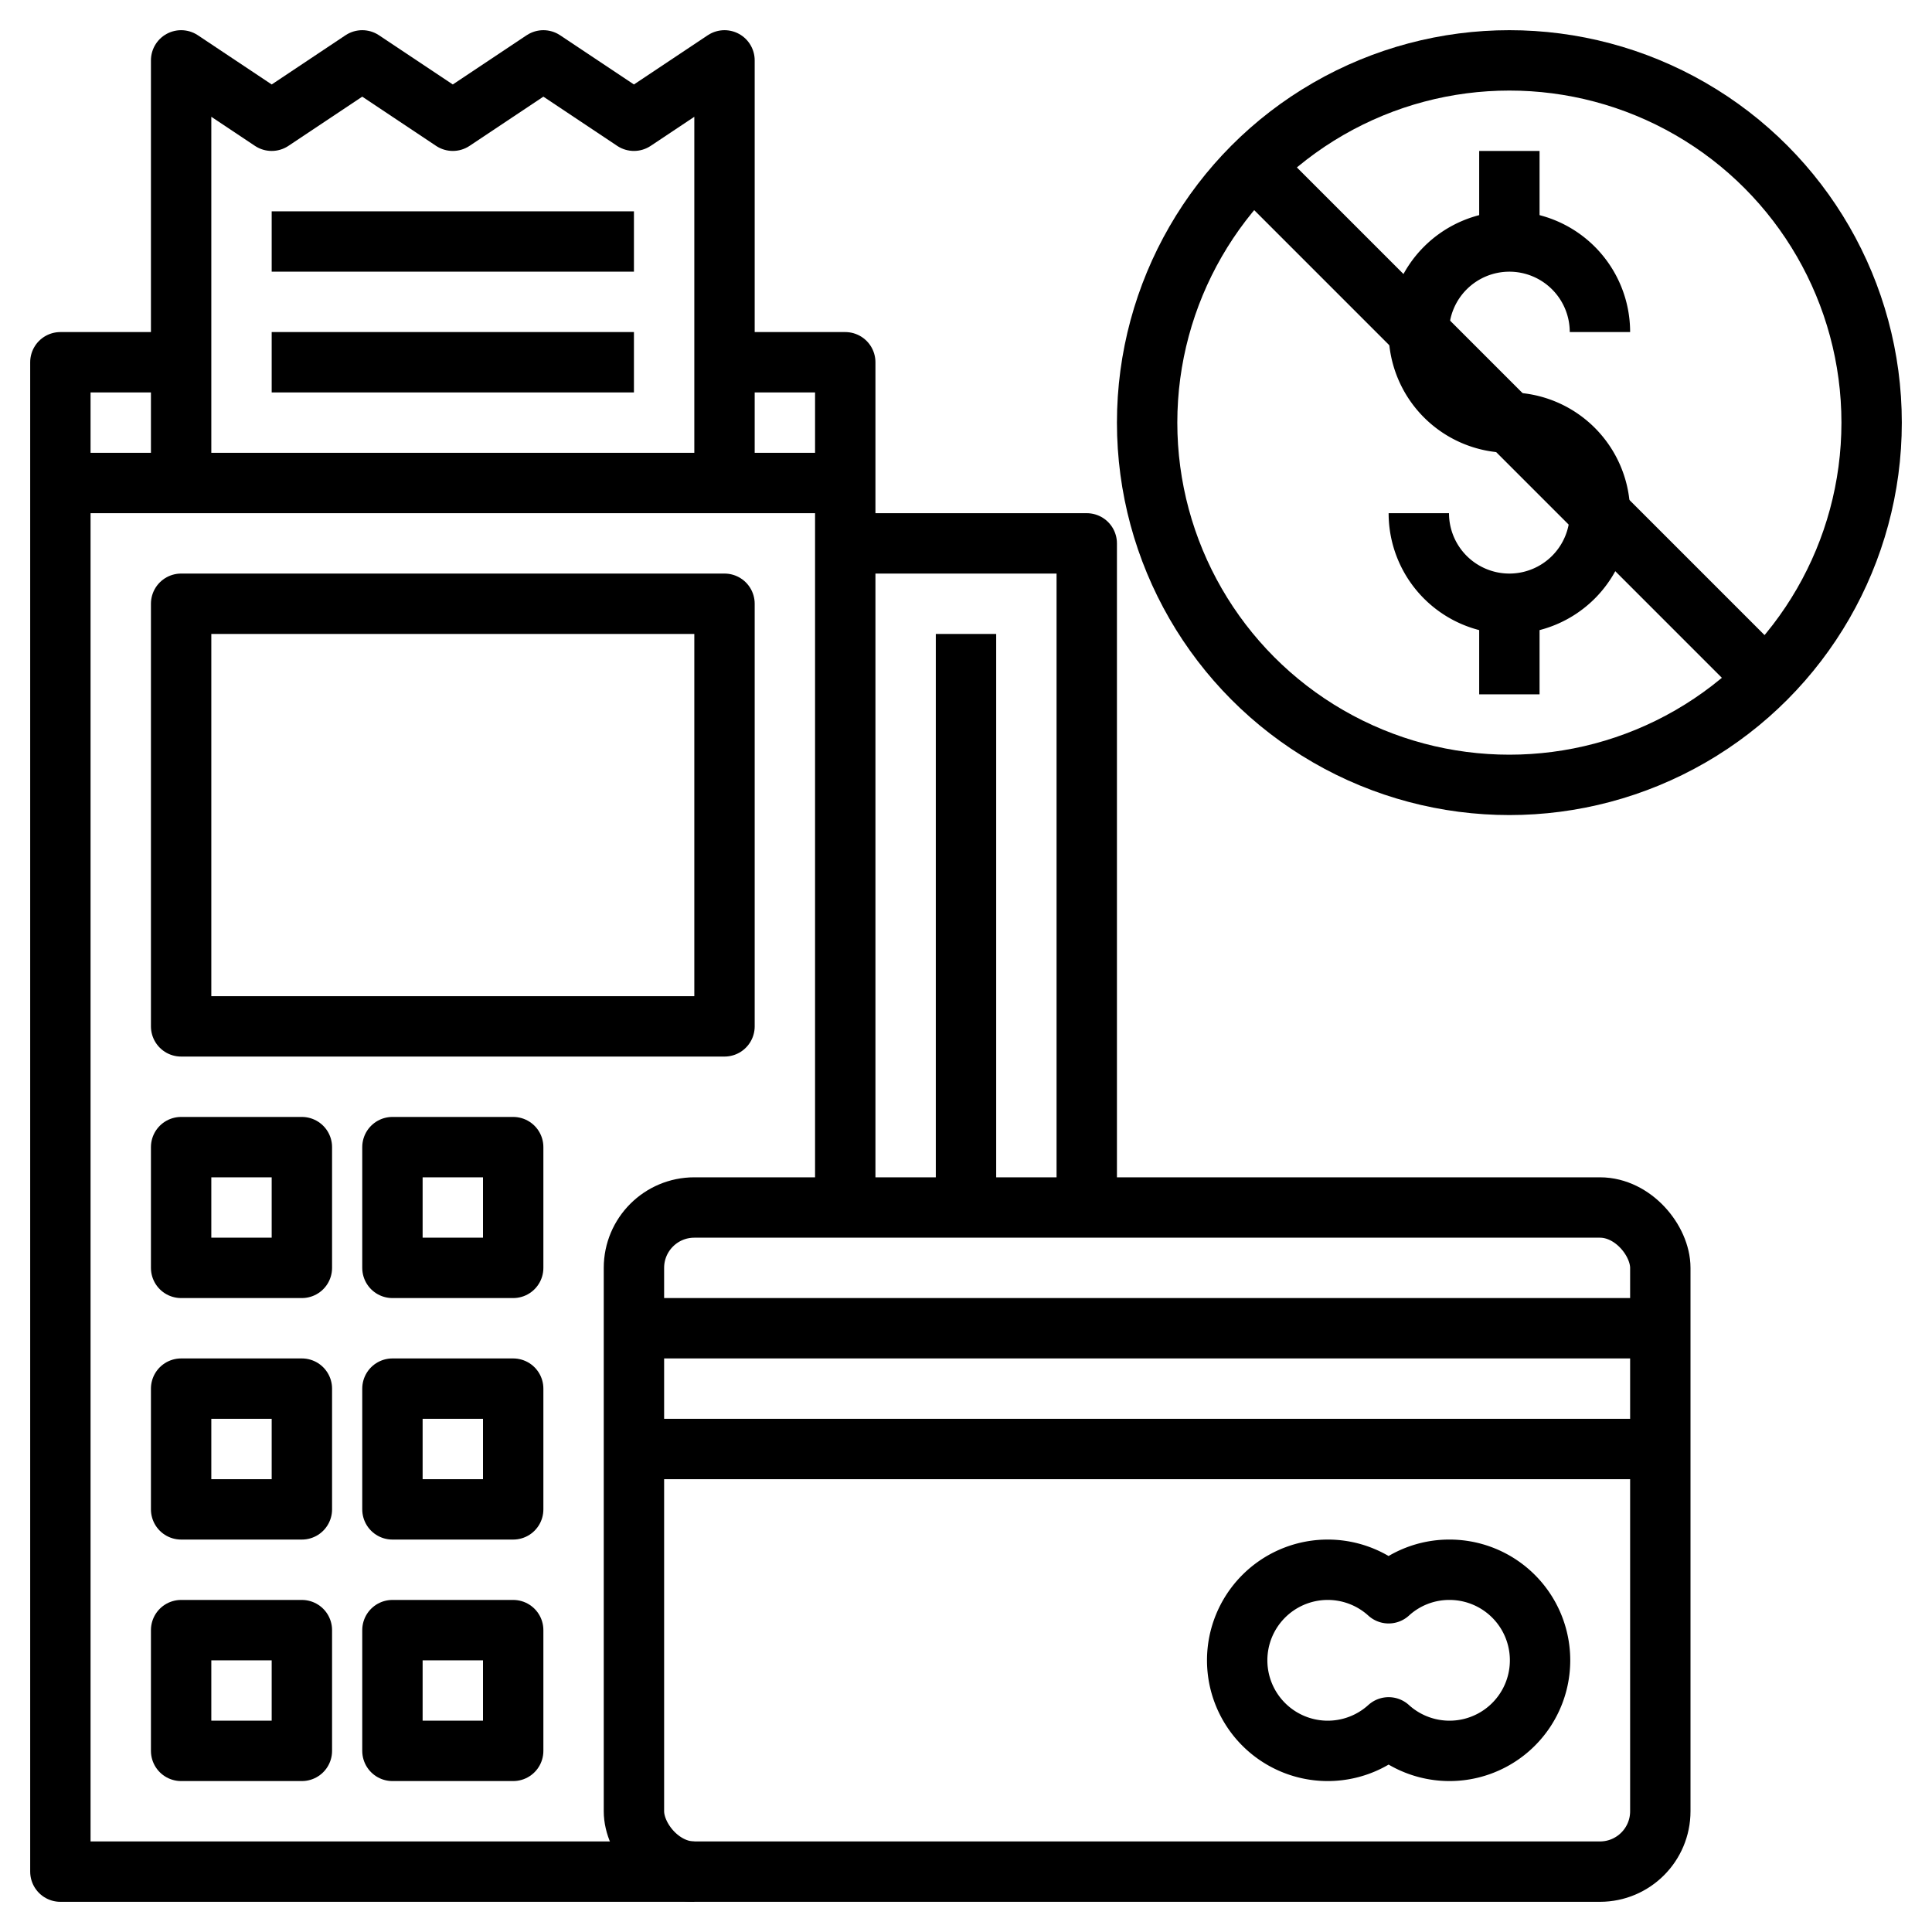 <svg viewBox="0 0 64 64" xmlns="http://www.w3.org/2000/svg"><g id="Layer_14" fill="none" stroke="#000" stroke-linejoin="round" stroke-width="2" data-name="Layer 14"><path d="m23 62h-21v-50h4"/><path d="m24 12h4v28"/><path d="m28 18h8v22"/><path d="m6 20h18v14h-18z"/><path d="m6 16v-14l3 2 3-2 3 2 3-2 3 2 3-2v14"/><path d="m2 16h26"/><path d="m9 8h12"/><path d="m9 12h12"/><path d="m6 38h4v4h-4z"/><path d="m13 38h4v4h-4z"/><path d="m6 46h4v4h-4z"/><path d="m13 46h4v4h-4z"/><path d="m6 54h4v4h-4z"/><path d="m13 54h4v4h-4z"/><path d="m32 21v19"/><rect height="22" rx="2" width="34" x="21" y="40"/><path d="m21 44h34"/><path d="m21 48h34"/><path d="m48 52a2.978 2.978 0 0 0 -2 .779 3 3 0 1 0 0 4.442 3 3 0 1 0 2-5.221z"/><path d="m53 11a3 3 0 0 0 -3-3 3 3 0 0 0 -3 3 3 3 0 0 0 3 3 3 3 0 0 1 3 3 3 3 0 0 1 -3 3 3 3 0 0 1 -3-3"/><path d="m50 8v-3"/><path d="m50 20v3"/><circle cx="50" cy="14" r="12"/><path d="m42 6 16 16"/></g></svg>